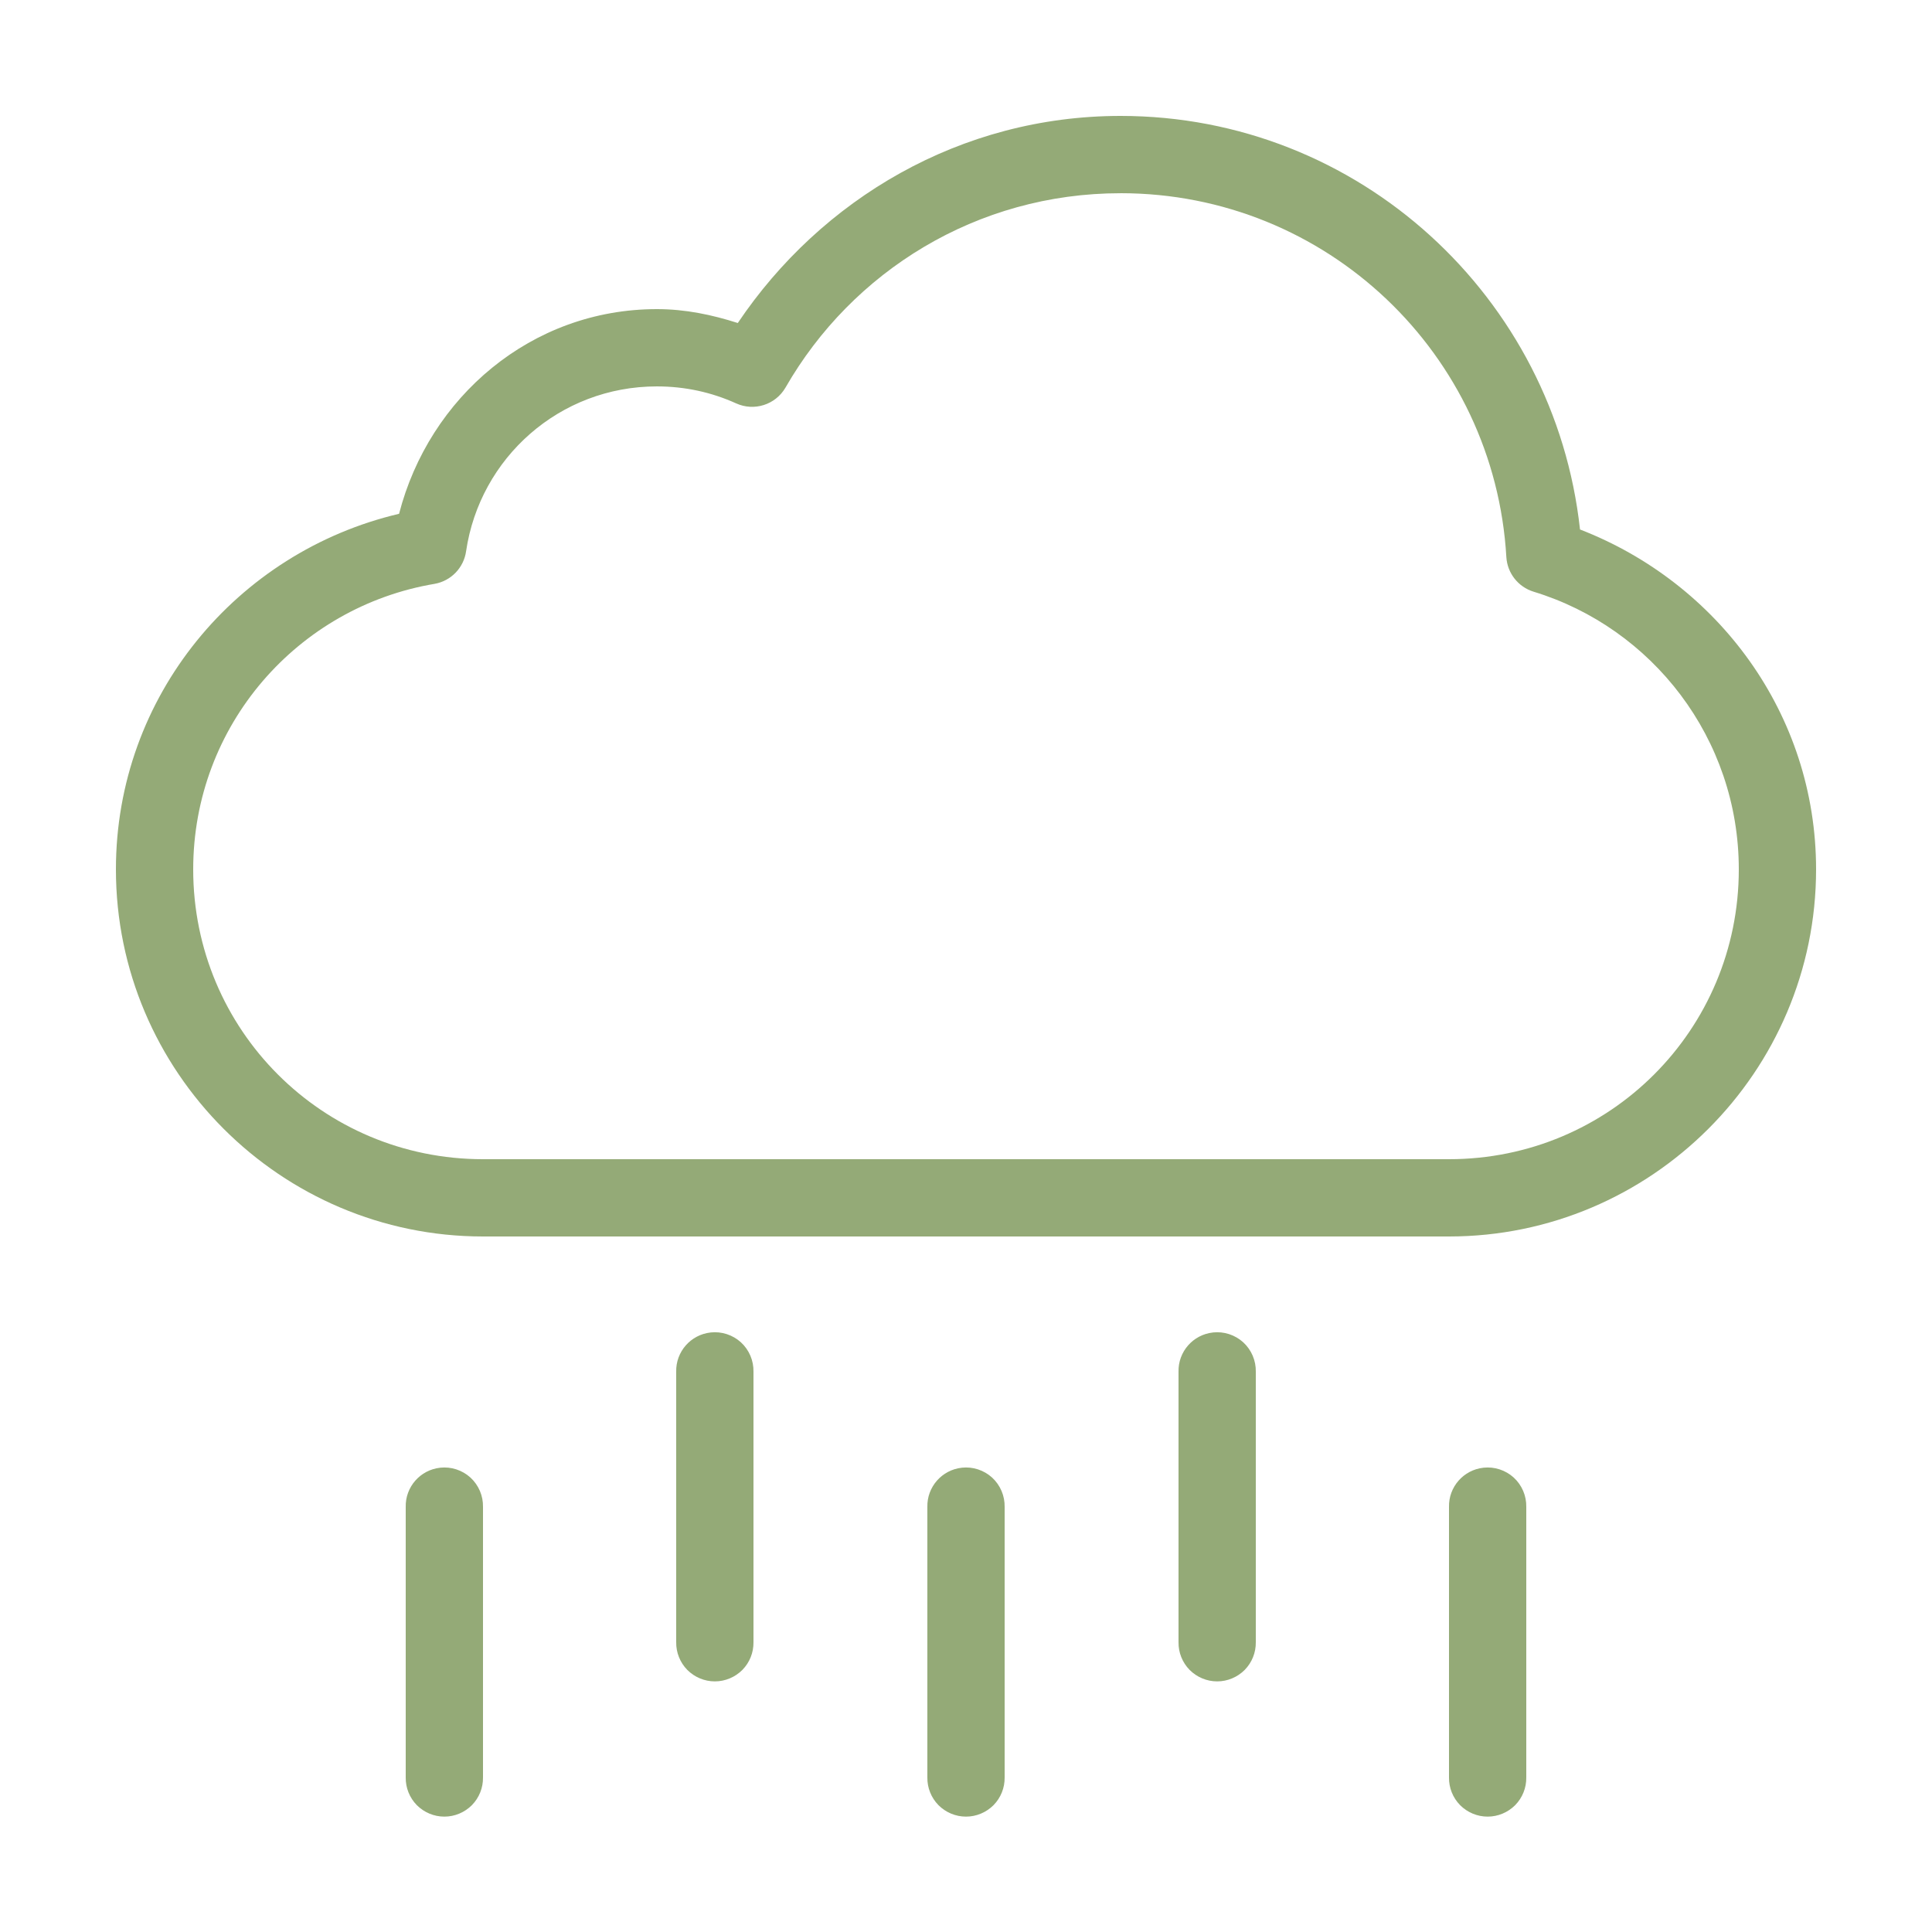 <?xml version="1.0" encoding="UTF-8"?>
<svg fill="#94AA77" width="100pt" height="100pt" version="1.1" viewBox="0 0 100 100" xmlns="http://www.w3.org/2000/svg">
 <path d="m58 6c-8.289 0-15.5 4.309-19.812 10.719-1.332-0.426-2.711-0.719-4.188-0.719-6.504 0-11.789 4.562-13.344 10.594-8.391 1.973-14.656 9.434-14.656 18.406 0 10.469 8.531 19 19 19h50c10.469 0 19-8.531 19-19 0-8.059-5.102-14.84-12.219-17.594-1.309-12.012-11.434-21.406-23.781-21.406zm0 4c10.676 0 19.363 8.332 19.969 18.844 0.055 0.828 0.613 1.535 1.406 1.781 6.141 1.871 10.625 7.594 10.625 14.375 0 8.309-6.691 15-15 15h-50c-8.309 0-15-6.691-15-15 0-7.453 5.41-13.59 12.5-14.781 0.848-0.152 1.504-0.832 1.625-1.688 0.711-4.832 4.836-8.531 9.875-8.531 1.461 0 2.832 0.305 4.094 0.875 0.938 0.43 2.043 0.078 2.562-0.812 3.449-6.012 9.898-10.062 17.344-10.062zm-21.219 58.969c-1.031 0.113-1.805 0.996-1.781 2.031v14c-0.008 0.535 0.199 1.051 0.574 1.434 0.379 0.379 0.891 0.594 1.426 0.594s1.047-0.215 1.426-0.594c0.375-0.383 0.582-0.898 0.574-1.434v-14c0.012-0.574-0.223-1.129-0.648-1.52-0.426-0.387-0.996-0.574-1.57-0.512zm26 0c-1.031 0.113-1.805 0.996-1.781 2.031v14c-0.008 0.535 0.199 1.051 0.574 1.434 0.379 0.379 0.891 0.594 1.426 0.594s1.047-0.215 1.426-0.594c0.375-0.383 0.582-0.898 0.574-1.434v-14c0.012-0.574-0.223-1.129-0.648-1.52-0.426-0.387-0.996-0.574-1.57-0.512zm-40 7c-1.031 0.113-1.805 0.996-1.781 2.031v14c-0.008 0.535 0.199 1.051 0.574 1.434 0.379 0.379 0.891 0.594 1.426 0.594s1.047-0.215 1.426-0.594c0.375-0.383 0.582-0.898 0.574-1.434v-14c0.012-0.574-0.223-1.129-0.648-1.52-0.426-0.387-0.996-0.574-1.57-0.512zm27 0c-1.031 0.113-1.805 0.996-1.781 2.031v14c-0.008 0.535 0.199 1.051 0.574 1.434 0.379 0.379 0.891 0.594 1.426 0.594s1.047-0.215 1.426-0.594c0.375-0.383 0.582-0.898 0.574-1.434v-14c0.012-0.574-0.223-1.129-0.648-1.52-0.426-0.387-0.996-0.574-1.57-0.512zm27 0c-1.031 0.113-1.805 0.996-1.781 2.031v14c-0.008 0.535 0.199 1.051 0.574 1.434 0.379 0.379 0.891 0.594 1.426 0.594s1.047-0.215 1.426-0.594c0.375-0.383 0.582-0.898 0.574-1.434v-14c0.012-0.574-0.223-1.129-0.648-1.52-0.426-0.387-0.996-0.574-1.57-0.512z"/>
</svg>
